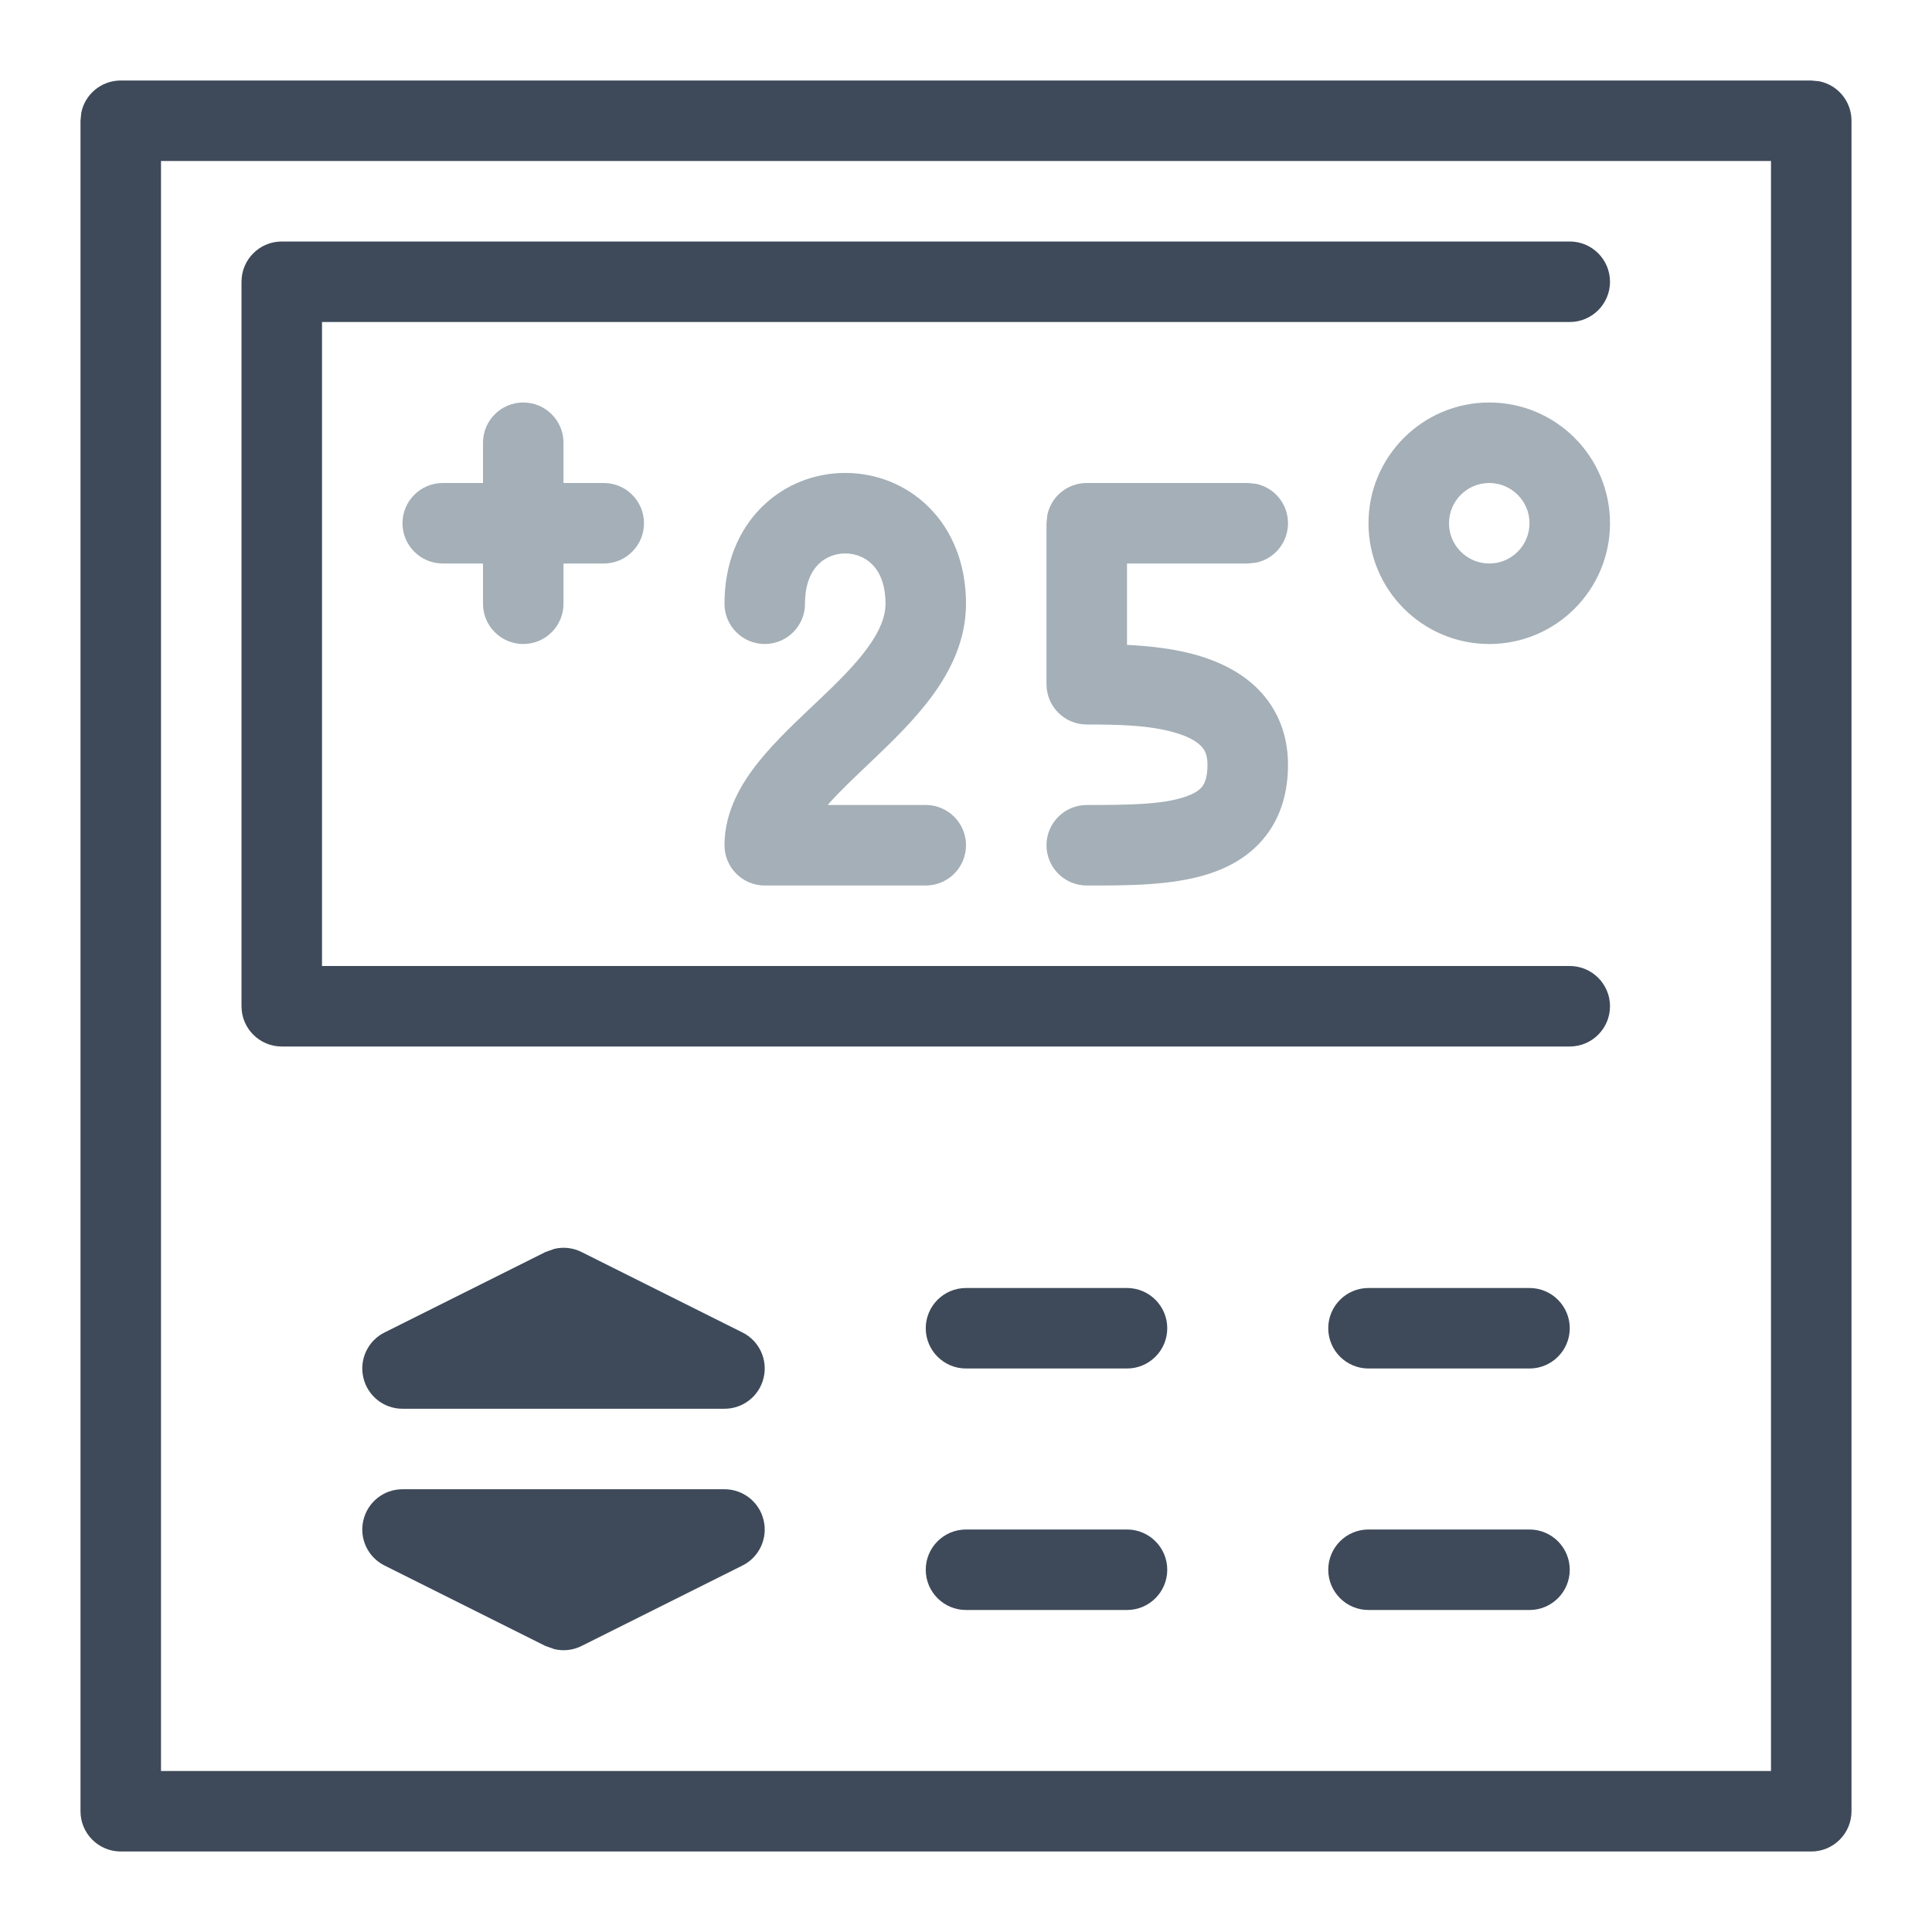 <svg width="24" height="24" viewBox="0 0 24 24" fill="none" xmlns="http://www.w3.org/2000/svg">
<path d="M9 18.5C9.232 18.5 9.433 18.659 9.486 18.885C9.54 19.11 9.431 19.344 9.224 19.447L7.224 20.447C7.118 20.5 6.998 20.513 6.886 20.486L6.776 20.447L4.776 19.447C4.569 19.344 4.46 19.11 4.514 18.885C4.567 18.659 4.768 18.5 5 18.5H9Z" fill="#3E4A59"/>
<path d="M14 19C14.276 19 14.5 19.224 14.5 19.5C14.5 19.776 14.276 20 14 20H12C11.724 20 11.5 19.776 11.5 19.5C11.5 19.224 11.724 19 12 19H14Z" fill="#3E4A59"/>
<path d="M19 19C19.276 19 19.5 19.224 19.5 19.5C19.5 19.776 19.276 20 19 20H17C16.724 20 16.5 19.776 16.5 19.5C16.5 19.224 16.724 19 17 19H19Z" fill="#3E4A59"/>
<path d="M6.886 15.514C6.998 15.487 7.118 15.5 7.224 15.553L9.224 16.553C9.431 16.656 9.54 16.89 9.486 17.115C9.433 17.341 9.232 17.5 9 17.5H5C4.768 17.5 4.567 17.341 4.514 17.115C4.46 16.89 4.569 16.656 4.776 16.553L6.776 15.553L6.886 15.514Z" fill="#3E4A59"/>
<path d="M14 16C14.276 16 14.5 16.224 14.5 16.5C14.5 16.776 14.276 17 14 17H12C11.724 17 11.5 16.776 11.5 16.5C11.5 16.224 11.724 16 12 16H14Z" fill="#3E4A59"/>
<path d="M19 16C19.276 16 19.5 16.224 19.5 16.5C19.5 16.776 19.276 17 19 17H17C16.724 17 16.5 16.776 16.5 16.5C16.5 16.224 16.724 16 17 16H19Z" fill="#3E4A59"/>
<path d="M19.5 3C19.776 3 20 3.224 20 3.5C20 3.776 19.776 4 19.5 4H4V12H19.5C19.776 12 20 12.224 20 12.5C20 12.776 19.776 13 19.5 13H3.5C3.224 13 3 12.776 3 12.5V3.5C3 3.224 3.224 3 3.5 3H19.5Z" fill="#3E4A59"/>
<path fill-rule="evenodd" clip-rule="evenodd" d="M22.601 1.01C22.829 1.056 23 1.258 23 1.5V22.5C23 22.776 22.776 23 22.5 23H1.5C1.224 23 1 22.776 1 22.5V1.5L1.01 1.399C1.056 1.171 1.258 1 1.5 1H22.5L22.601 1.01ZM2 22H22V2H2V22Z" fill="#3E4A59"/>
<path d="M10.5 5.875C10.874 5.875 11.254 6.015 11.541 6.303C11.833 6.595 12 7.009 12 7.5C12 7.945 11.814 8.321 11.593 8.627C11.374 8.929 11.092 9.203 10.845 9.438C10.623 9.649 10.432 9.828 10.281 10H11.5C11.776 10 12 10.224 12 10.5C12 10.776 11.776 11 11.5 11H9.5C9.224 11 9 10.776 9 10.5C9 10.081 9.209 9.733 9.422 9.466C9.636 9.198 9.917 8.939 10.155 8.713C10.408 8.473 10.626 8.258 10.782 8.041C10.936 7.828 11 7.655 11 7.5C11 7.241 10.917 7.093 10.834 7.01C10.746 6.922 10.626 6.875 10.5 6.875C10.374 6.875 10.254 6.922 10.166 7.01C10.083 7.093 10 7.241 10 7.5C10 7.776 9.776 8 9.5 8C9.224 8 9 7.776 9 7.5C9 7.009 9.167 6.595 9.459 6.303C9.746 6.015 10.126 5.875 10.5 5.875Z" fill="#A4AFB7"/>
<path d="M15.601 6.01C15.829 6.056 16 6.258 16 6.5C16 6.742 15.829 6.944 15.601 6.99L15.5 7H14V8.011C14.279 8.025 14.6 8.058 14.894 8.146C15.148 8.223 15.425 8.35 15.642 8.575C15.87 8.813 16 9.126 16 9.5C16 9.836 15.914 10.139 15.723 10.385C15.535 10.627 15.282 10.767 15.033 10.85C14.564 11.006 13.972 11 13.5 11C13.224 11 13 10.776 13 10.5C13 10.224 13.224 10 13.5 10C14.028 10 14.436 9.994 14.717 9.9C14.843 9.858 14.903 9.811 14.934 9.771C14.961 9.736 15 9.664 15 9.5C15 9.374 14.963 9.312 14.921 9.269C14.867 9.212 14.768 9.152 14.606 9.104C14.272 9.003 13.848 9 13.5 9C13.224 9 13 8.776 13 8.5V6.5L13.01 6.399C13.056 6.171 13.258 6 13.5 6H15.5L15.601 6.01Z" fill="#A4AFB7"/>
<path d="M6.5 5C6.776 5 7 5.224 7 5.5V6H7.5C7.776 6 8 6.224 8 6.5C8 6.776 7.776 7 7.5 7H7V7.5C7 7.776 6.776 8 6.5 8C6.224 8 6 7.776 6 7.5V7H5.5C5.224 7 5 6.776 5 6.5C5 6.224 5.224 6 5.5 6H6V5.5C6 5.224 6.224 5 6.5 5Z" fill="#A4AFB7"/>
<path fill-rule="evenodd" clip-rule="evenodd" d="M18.5 5C19.328 5 20 5.672 20 6.5C20 7.328 19.328 8 18.5 8C17.672 8 17 7.328 17 6.5C17 5.672 17.672 5 18.5 5ZM18.5 6C18.224 6 18 6.224 18 6.5C18 6.776 18.224 7 18.5 7C18.776 7 19 6.776 19 6.5C19 6.224 18.776 6 18.5 6Z" fill="#A4AFB7"/>
</svg>
